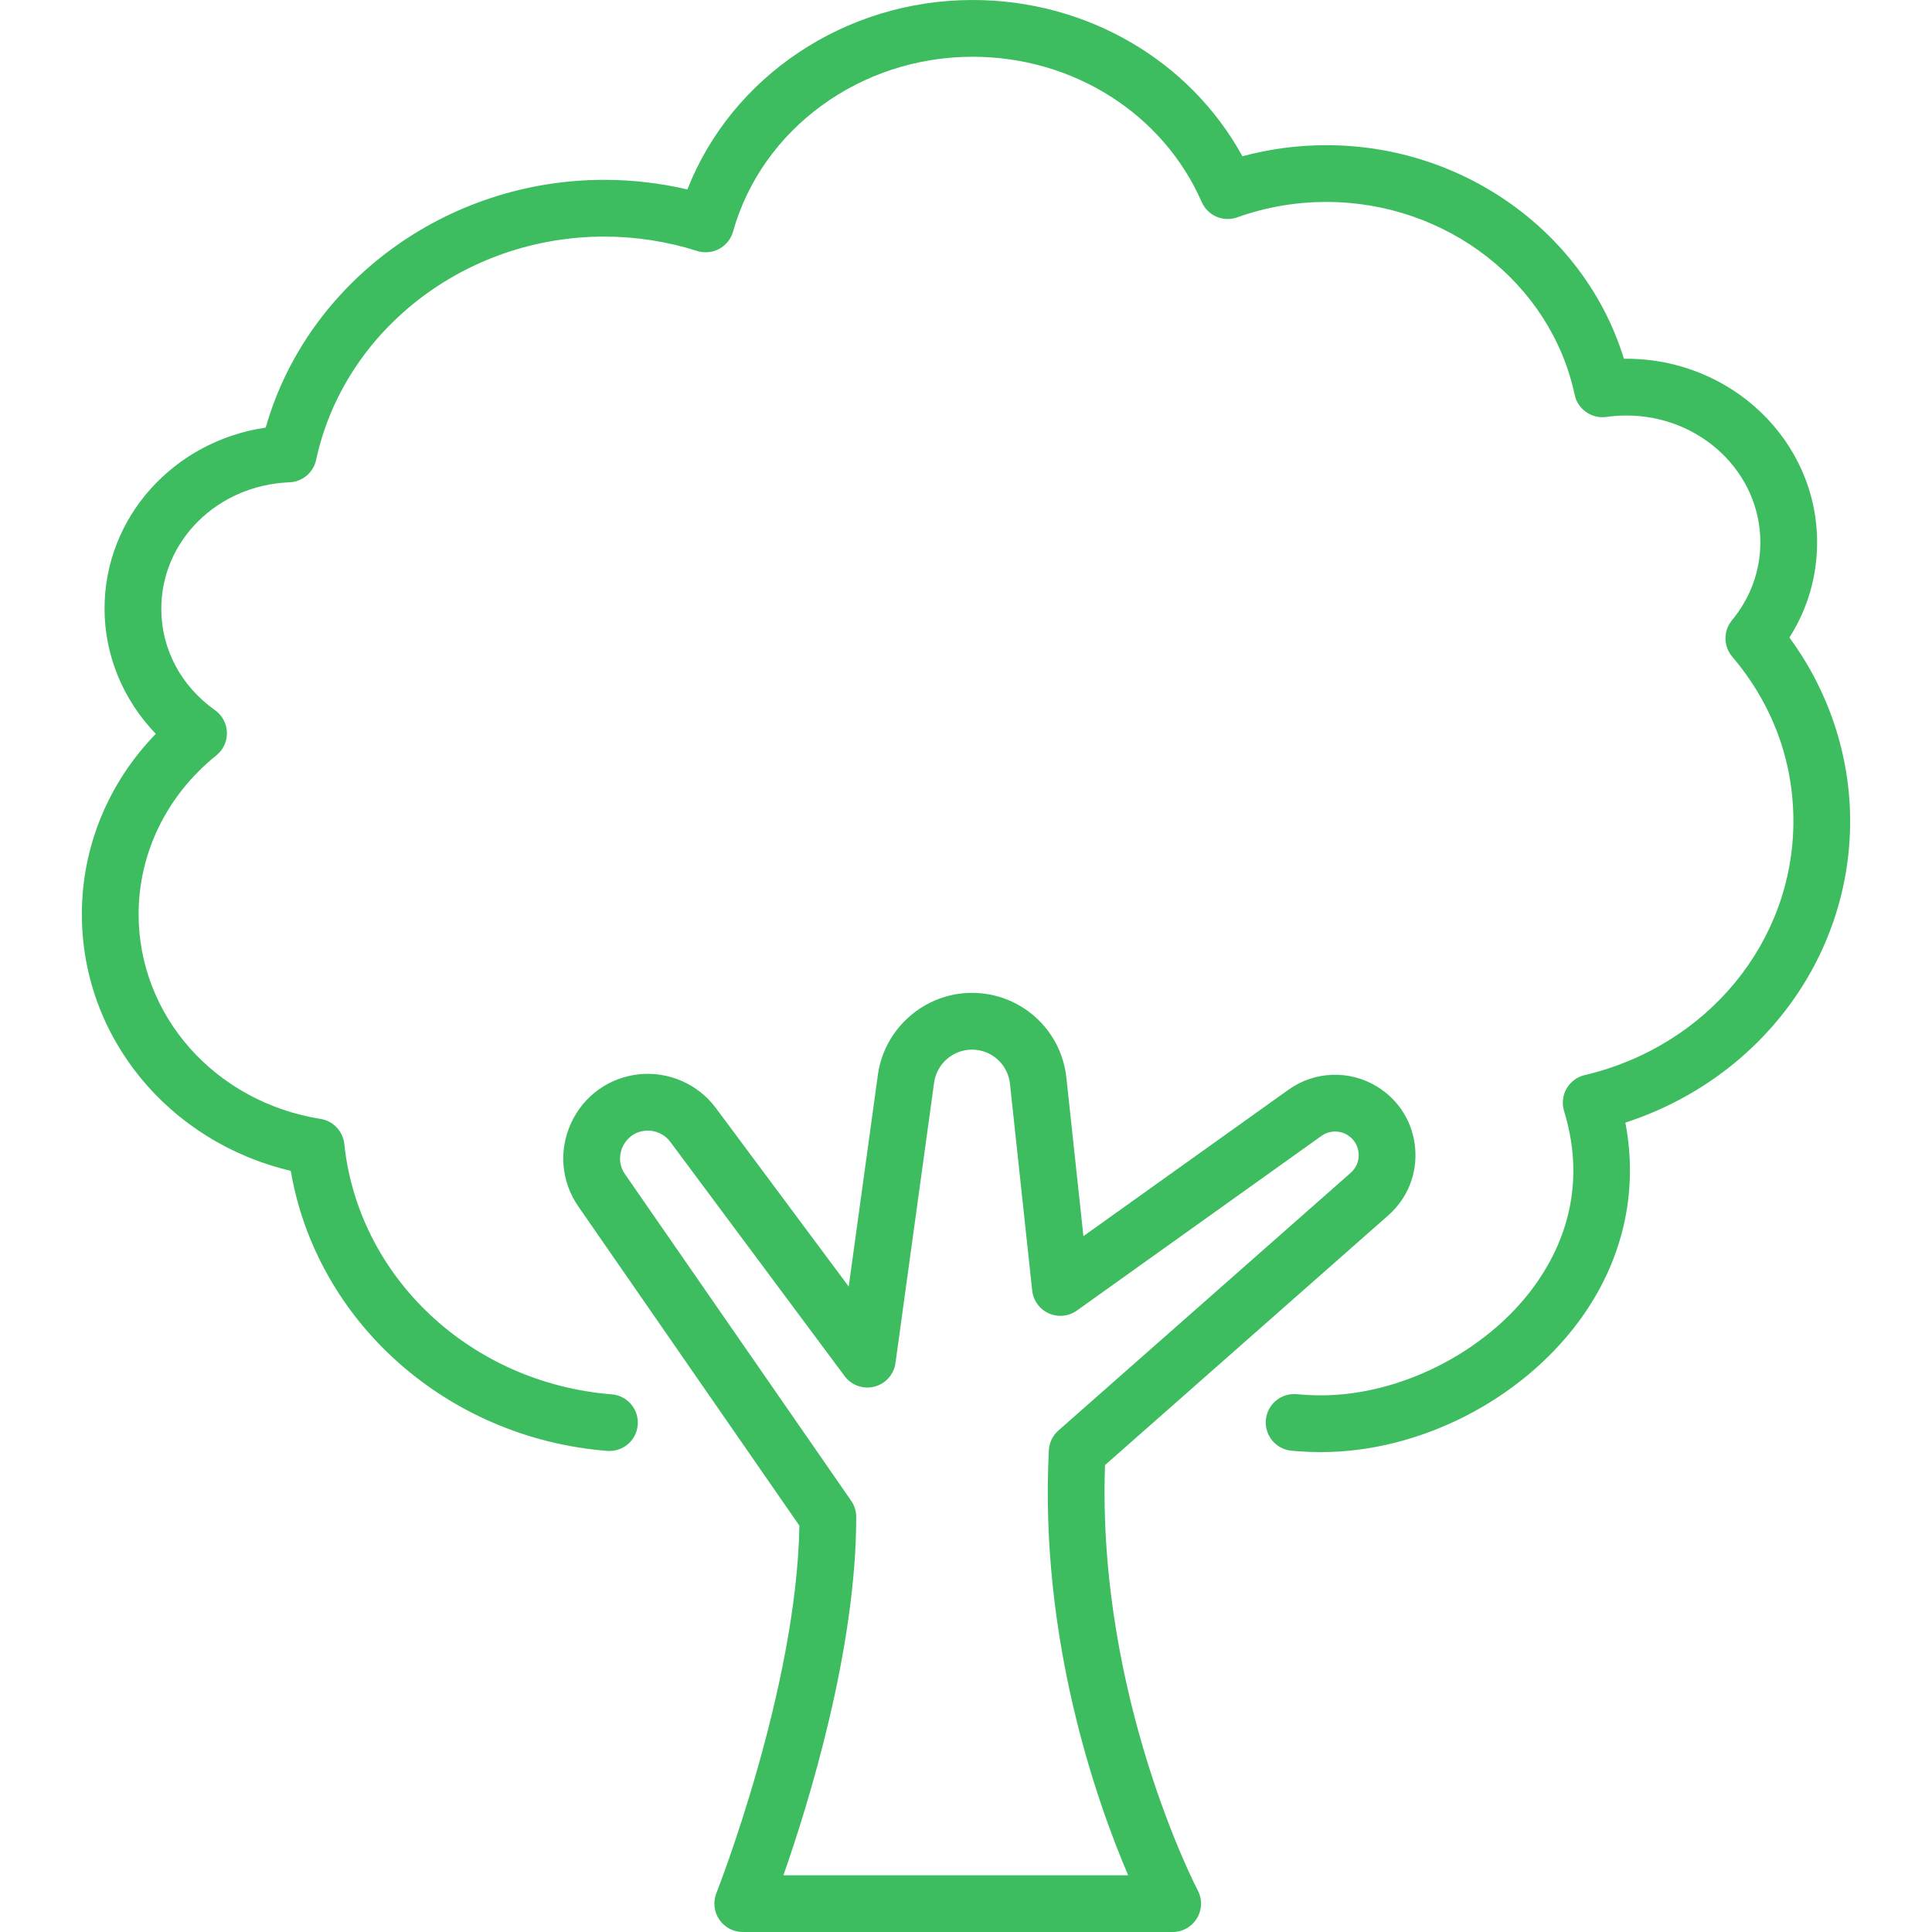 <?xml version="1.0" encoding="UTF-8"?> <svg xmlns="http://www.w3.org/2000/svg" width="306" height="306" viewBox="0 0 306 306" fill="none"> <path d="M224.139 181.84C223.782 177.77 221.577 174.216 218.089 172.089C213.729 169.432 208.228 169.631 204.072 172.598L171.597 195.786L168.899 170.691C168.076 163.032 161.646 157.256 153.944 157.256C146.469 157.256 140.062 162.84 139.042 170.245L134.424 203.772L113.37 175.479C110.569 171.713 105.927 169.67 101.256 170.15C96.494 170.639 92.456 173.527 90.454 177.875C88.453 182.223 88.885 187.168 91.61 191.103L126.613 241.647C126.17 267.505 113.592 299.522 113.462 299.848C112.913 301.232 113.085 302.799 113.922 304.031C114.759 305.262 116.151 306 117.64 306H185.731C187.307 306 188.768 305.175 189.581 303.825C190.394 302.476 190.441 300.798 189.705 299.405C189.542 299.099 173.73 268.729 175.017 232.046L219.879 192.496C222.944 189.794 224.497 185.91 224.139 181.84ZM213.935 185.753L167.638 226.57C166.729 227.371 166.183 228.504 166.122 229.713C164.599 259.608 173.7 285.361 178.685 297.013H124.085V297.012C128.01 285.8 135.615 261.353 135.615 240.261C135.615 239.347 135.336 238.454 134.815 237.703L99 185.987C97.708 184.121 98.303 182.322 98.62 181.634C98.936 180.948 99.916 179.325 102.174 179.093C103.704 178.936 105.237 179.607 106.16 180.847L133.772 217.953C134.861 219.417 136.728 220.078 138.496 219.623C140.263 219.169 141.581 217.691 141.83 215.883L147.947 171.474C148.357 168.494 150.936 166.246 153.944 166.246C157.044 166.246 159.631 168.57 159.963 171.652L163.483 204.394C163.654 205.982 164.654 207.36 166.111 208.014C167.569 208.668 169.264 208.498 170.563 207.571L209.295 179.914C210.513 179.044 212.129 178.984 213.41 179.765C214.433 180.39 215.081 181.432 215.185 182.627C215.29 183.821 214.834 184.96 213.935 185.753Z" fill="#3DBD5F"></path> <path d="M293.035 130.057C293.035 119.645 289.642 109.449 283.417 100.981C286.296 96.449 287.802 91.296 287.802 85.89C287.802 69.861 274.254 56.821 257.601 56.821C257.468 56.821 257.335 56.821 257.202 56.823C251.132 37.005 231.936 22.996 210.088 22.996C205.559 22.996 201.098 23.586 196.78 24.754C188.479 9.595 172.132 0 154.052 0C133.842 0 115.878 12.136 108.872 30.006C104.561 28.995 100.143 28.484 95.689 28.484C70.625 28.484 48.614 44.799 42.085 67.724C27.523 69.867 16.558 81.892 16.558 96.417C16.558 103.8 19.523 110.894 24.68 116.229C17.18 123.945 12.965 134.101 12.965 144.791C12.965 164.256 26.69 180.867 46.051 185.443C50.155 209.344 70.72 227.768 96.172 229.803C98.638 229.999 100.812 228.156 101.01 225.681C101.208 223.207 99.362 221.041 96.888 220.843C74.582 219.06 56.769 202.382 54.532 181.187C54.318 179.167 52.777 177.542 50.773 177.221C34.074 174.544 21.954 160.905 21.954 144.791C21.954 135.086 26.439 125.921 34.261 119.646C35.36 118.763 35.983 117.416 35.941 116.007C35.899 114.597 35.198 113.289 34.047 112.474C28.645 108.644 25.547 102.791 25.547 96.417C25.547 85.627 34.463 76.83 45.845 76.39C47.896 76.311 49.633 74.853 50.065 72.846C54.482 52.349 73.669 37.473 95.689 37.473C100.701 37.473 105.655 38.238 110.417 39.748C111.577 40.115 112.838 39.997 113.91 39.419C114.982 38.841 115.774 37.853 116.103 36.68C120.685 20.376 136.291 8.989 154.053 8.989C169.969 8.989 184.21 18.019 190.333 31.996C191.28 34.159 193.742 35.219 195.964 34.423C200.483 32.806 205.236 31.985 210.088 31.985C229.101 31.985 245.635 44.827 249.401 62.52C249.893 64.832 252.091 66.363 254.429 66.035C255.482 65.885 256.549 65.809 257.601 65.809C269.297 65.809 278.814 74.817 278.814 85.89C278.814 90.408 277.259 94.677 274.319 98.238C272.932 99.919 272.95 102.352 274.361 104.012C280.696 111.462 284.046 120.468 284.046 130.057C284.046 149.154 270.453 165.694 250.99 170.281C249.78 170.566 248.742 171.34 248.123 172.419C247.504 173.497 247.359 174.785 247.725 175.973C251.552 188.443 247.181 198.06 242.842 203.932C235.296 214.141 221.801 221 209.262 221C207.97 221 206.666 220.94 205.387 220.821C202.909 220.593 200.725 222.407 200.494 224.879C200.263 227.35 202.081 229.54 204.552 229.771C206.108 229.916 207.692 229.99 209.262 229.99C224.751 229.99 240.769 221.859 250.07 209.276C257.007 199.889 259.554 188.863 257.431 177.805C278.607 170.923 293.035 151.872 293.035 130.057Z" fill="#3DBD5F"></path> </svg> 